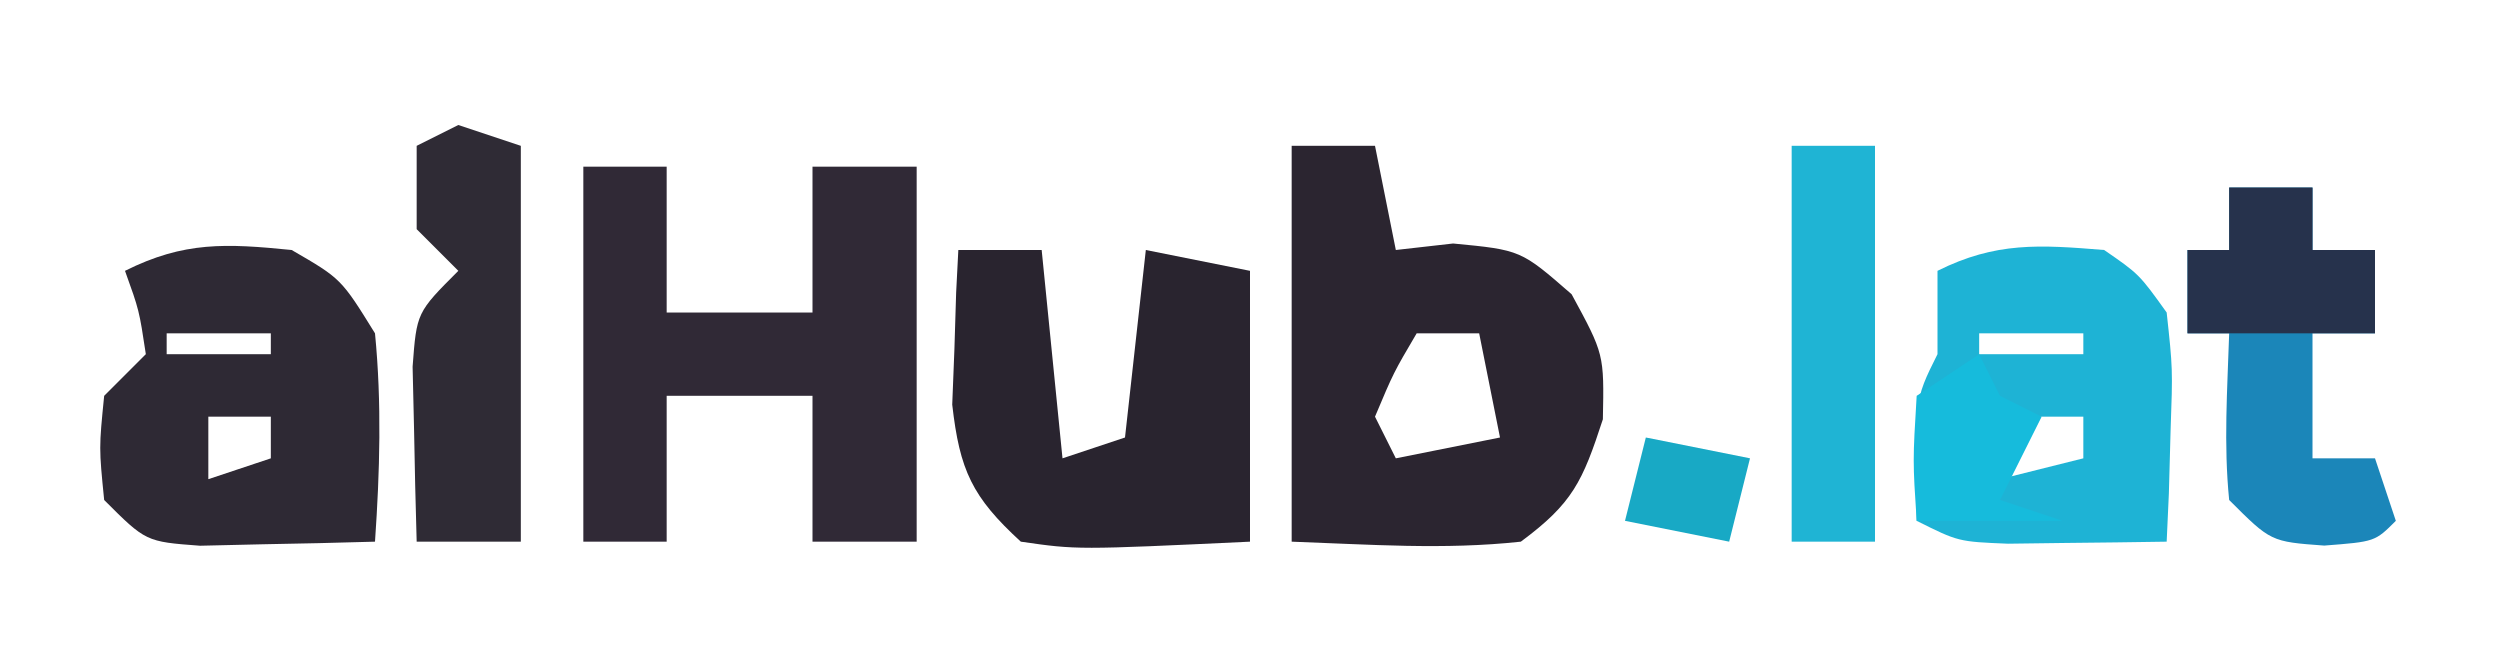 <?xml version="1.0" encoding="UTF-8"?>
<svg xmlns="http://www.w3.org/2000/svg" version="1.1" width="120" height="32">
  <path d="M0 0 C1.32 0 2.64 0 4 0 C4 2.31 4 4.62 4 7 C6.31 7 8.62 7 11 7 C11 4.69 11 2.38 11 0 C12.65 0 14.3 0 16 0 C16 5.94 16 11.88 16 18 C14.35 18 12.7 18 11 18 C11 15.69 11 13.38 11 11 C8.69 11 6.38 11 4 11 C4 13.31 4 15.62 4 18 C2.68 18 1.36 18 0 18 C0 12.06 0 6.12 0 0 Z " fill="#302936" transform="translate(28,8)"></path>
  <path d="M0 0 C1.32 0 2.64 0 4 0 C4.33 1.65 4.66 3.3 5 5 C5.907 4.897 6.815 4.794 7.75 4.688 C11 5 11 5 13.438 7.125 C15 10 15 10 14.938 13.125 C13.959 16.125 13.488 17.156 11 19 C7.296 19.402 3.737 19.132 0 19 C0 12.73 0 6.46 0 0 Z M6 9 C4.892 10.883 4.892 10.883 4 13 C4.33 13.66 4.66 14.32 5 15 C6.65 14.67 8.3 14.34 10 14 C9.67 12.35 9.34 10.7 9 9 C8.01 9 7.02 9 6 9 Z " fill="#2B2530" transform="translate(62,7)"></path>
  <path d="M0 0 C2.375 1.375 2.375 1.375 4 4 C4.327 7.36 4.231 10.636 4 14 C2.209 14.054 0.417 14.093 -1.375 14.125 C-2.373 14.148 -3.37 14.171 -4.398 14.195 C-7 14 -7 14 -9 12 C-9.25 9.5 -9.25 9.5 -9 7 C-8.34 6.34 -7.68 5.68 -7 5 C-7.319 2.892 -7.319 2.892 -8 1 C-5.159 -0.42 -3.145 -0.315 0 0 Z M-6 4 C-6 4.33 -6 4.66 -6 5 C-4.35 5 -2.7 5 -1 5 C-1 4.67 -1 4.34 -1 4 C-2.65 4 -4.3 4 -6 4 Z M-4 8 C-4 8.99 -4 9.98 -4 11 C-3.01 10.67 -2.02 10.34 -1 10 C-1 9.34 -1 8.68 -1 8 C-1.99 8 -2.98 8 -4 8 Z " fill="#2E2934" transform="translate(14,12)"></path>
  <path d="M0 0 C1.32 0 2.64 0 4 0 C4.33 3.3 4.66 6.6 5 10 C5.99 9.67 6.98 9.34 8 9 C8.33 6.03 8.66 3.06 9 0 C10.65 0.33 12.3 0.66 14 1 C14 5.29 14 9.58 14 14 C5.699 14.391 5.699 14.391 3 14 C0.66 11.858 0.065 10.572 -0.293 7.422 C-0.258 6.54 -0.223 5.658 -0.188 4.75 C-0.16 3.858 -0.133 2.966 -0.105 2.047 C-0.071 1.371 -0.036 0.696 0 0 Z " fill="#29242F" transform="translate(46,12)"></path>
  <path d="M0 0 C1.68 1.16 1.68 1.16 3 3 C3.293 5.699 3.293 5.699 3.188 8.688 C3.16 9.681 3.133 10.675 3.105 11.699 C3.071 12.458 3.036 13.218 3 14 C1.375 14.027 -0.25 14.046 -1.875 14.062 C-3.232 14.08 -3.232 14.08 -4.617 14.098 C-7 14 -7 14 -9 13 C-9.125 7.25 -9.125 7.25 -8 5 C-8 3.68 -8 2.36 -8 1 C-5.201 -0.399 -3.095 -0.253 0 0 Z M-6 4 C-6 4.33 -6 4.66 -6 5 C-4.35 5 -2.7 5 -1 5 C-1 4.67 -1 4.34 -1 4 C-2.65 4 -4.3 4 -6 4 Z M-4 8 C-4.33 8.99 -4.66 9.98 -5 11 C-3.68 10.67 -2.36 10.34 -1 10 C-1 9.34 -1 8.68 -1 8 C-1.99 8 -2.98 8 -4 8 Z " fill="#1EB3D5" transform="translate(101,12)"></path>
  <path d="M0 0 C1.32 0 2.64 0 4 0 C4 0.99 4 1.98 4 3 C4.99 3 5.98 3 7 3 C7 4.32 7 5.64 7 7 C6.01 7 5.02 7 4 7 C4 8.98 4 10.96 4 13 C4.99 13 5.98 13 7 13 C7.33 13.99 7.66 14.98 8 16 C7 17 7 17 4.562 17.188 C2 17 2 17 0 15 C-0.27 12.312 -0.087 9.709 0 7 C-0.66 7 -1.32 7 -2 7 C-2 5.68 -2 4.36 -2 3 C-1.34 3 -0.68 3 0 3 C0 2.01 0 1.02 0 0 Z " fill="#1B86B9" transform="translate(107,9)"></path>
  <path d="M0 0 C0.99 0.33 1.98 0.66 3 1 C3 7.27 3 13.54 3 20 C1.35 20 -0.3 20 -2 20 C-2.054 18.209 -2.093 16.417 -2.125 14.625 C-2.148 13.627 -2.171 12.63 -2.195 11.602 C-2 9 -2 9 0 7 C-0.66 6.34 -1.32 5.68 -2 5 C-2 3.68 -2 2.36 -2 1 C-1.34 0.67 -0.68 0.34 0 0 Z " fill="#2F2B35" transform="translate(22,6)"></path>
  <path d="M0 0 C1.32 0 2.64 0 4 0 C4 6.27 4 12.54 4 19 C2.68 19 1.36 19 0 19 C0 12.73 0 6.46 0 0 Z " fill="#1FB4D4" transform="translate(86,7)"></path>
  <path d="M0 0 C1.32 0 2.64 0 4 0 C4 0.99 4 1.98 4 3 C4.99 3 5.98 3 7 3 C7 4.32 7 5.64 7 7 C4.03 7 1.06 7 -2 7 C-2 5.68 -2 4.36 -2 3 C-1.34 3 -0.68 3 0 3 C0 2.01 0 1.02 0 0 Z " fill="#26324C" transform="translate(107,9)"></path>
  <path d="M0 0 C0.33 0.66 0.66 1.32 1 2 C1.66 2.33 2.32 2.66 3 3 C2.34 4.32 1.68 5.64 1 7 C1.99 7.33 2.98 7.66 4 8 C1.69 8 -0.62 8 -3 8 C-3.188 5.125 -3.188 5.125 -3 2 C-2.01 1.34 -1.02 0.68 0 0 Z " fill="#16BBDC" transform="translate(95,17)"></path>
  <path d="M0 0 C1.65 0.33 3.3 0.66 5 1 C4.67 2.32 4.34 3.64 4 5 C2.35 4.67 0.7 4.34 -1 4 C-0.67 2.68 -0.34 1.36 0 0 Z " fill="#18A9C5" transform="translate(79,21)"></path>
</svg>
